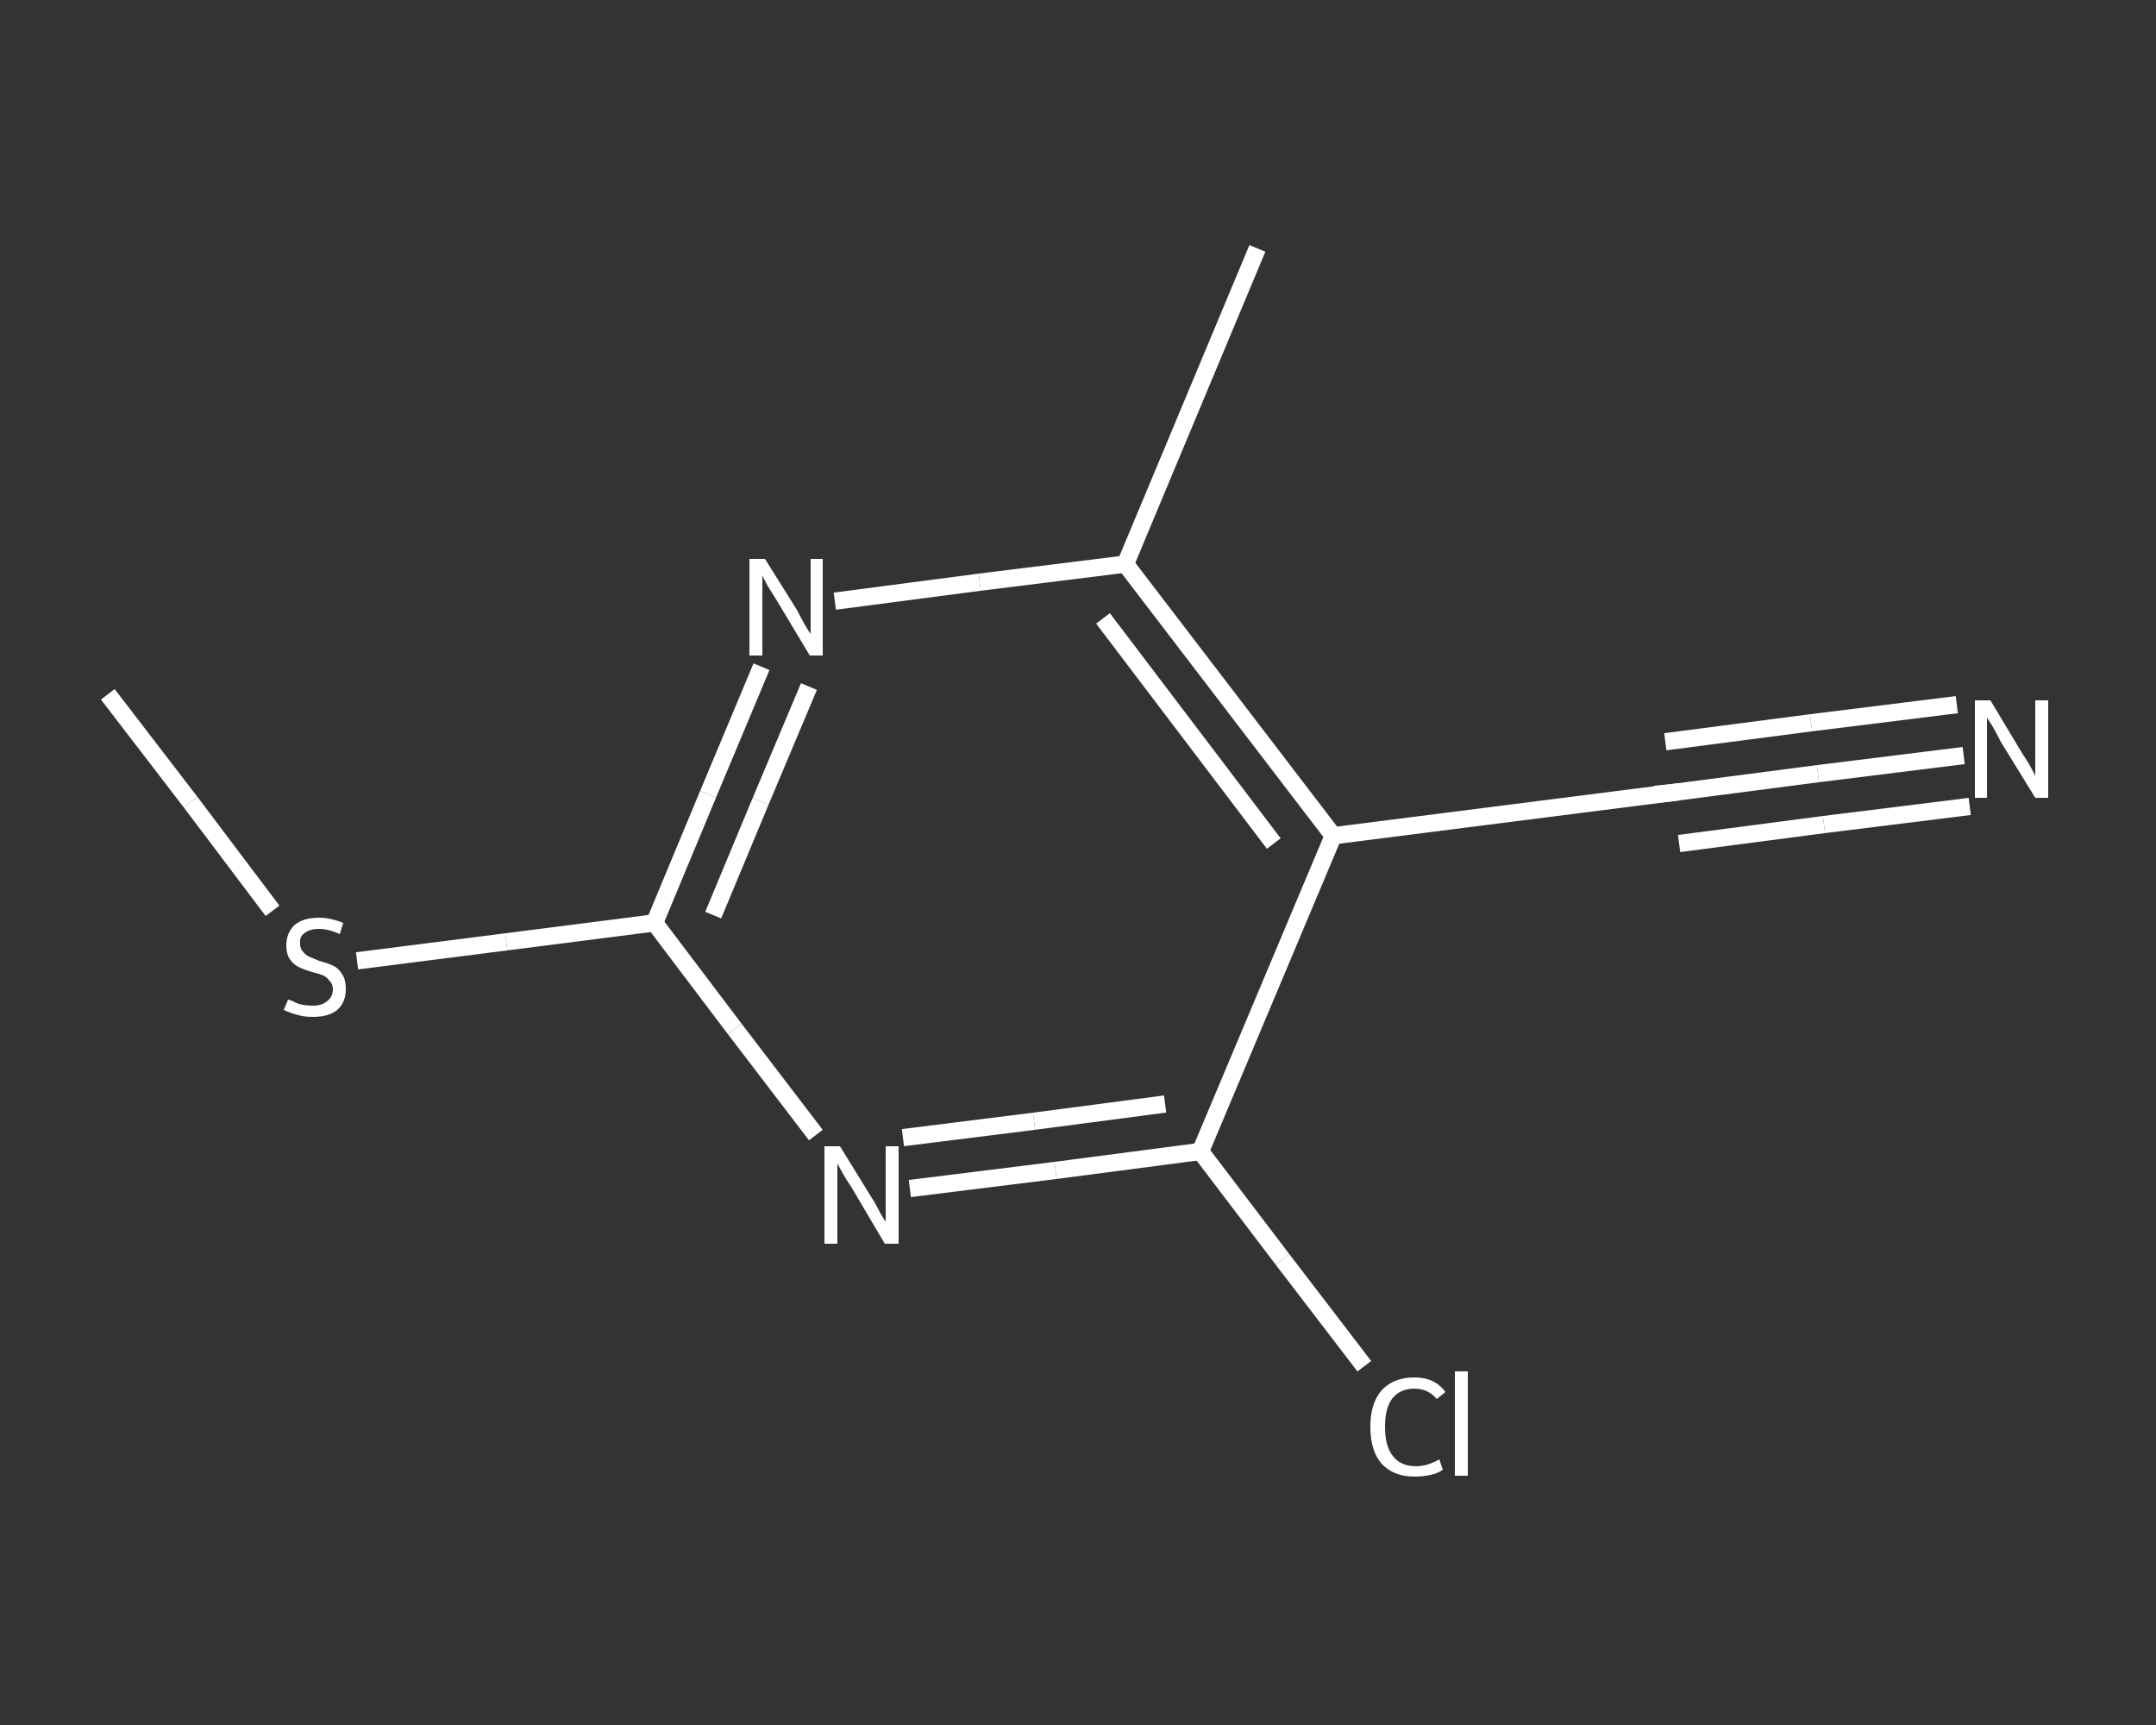 <?xml version='1.0' encoding='iso-8859-1'?>
<svg version='1.1' baseProfile='full'
              xmlns='http://www.w3.org/2000/svg'
                      xmlns:rdkit='http://www.rdkit.org/xml'
                      xmlns:xlink='http://www.w3.org/1999/xlink'
                  xml:space='preserve'
width='250px' height='200px' viewBox='0 0 250 200'>
<rect x="0" y="0" width="250" height="200" fill="#333333" stroke="none"/>
<!-- END OF HEADER -->
<rect style='opacity:1.0;fill:transparent;stroke:none' width='250.0' height='200.0' x='0.0' y='0.0'> </rect>
<path class='bond-0 atom-0 atom-1' d='M 12.5,80.5 L 22.1,93.0' style='fill:none;fill-rule:evenodd;stroke:#FFFFFF;stroke-width:2.0px;stroke-linecap:butt;stroke-linejoin:miter;stroke-opacity:1' />
<path class='bond-0 atom-0 atom-1' d='M 22.1,93.0 L 31.6,105.6' style='fill:none;fill-rule:evenodd;stroke:#FFFFFF;stroke-width:2.0px;stroke-linecap:butt;stroke-linejoin:miter;stroke-opacity:1' />
<path class='bond-1 atom-1 atom-2' d='M 41.4,111.4 L 58.7,109.2' style='fill:none;fill-rule:evenodd;stroke:#FFFFFF;stroke-width:2.0px;stroke-linecap:butt;stroke-linejoin:miter;stroke-opacity:1' />
<path class='bond-1 atom-1 atom-2' d='M 58.7,109.2 L 75.9,107.0' style='fill:none;fill-rule:evenodd;stroke:#FFFFFF;stroke-width:2.0px;stroke-linecap:butt;stroke-linejoin:miter;stroke-opacity:1' />
<path class='bond-2 atom-2 atom-3' d='M 75.9,107.0 L 82.1,92.1' style='fill:none;fill-rule:evenodd;stroke:#FFFFFF;stroke-width:2.0px;stroke-linecap:butt;stroke-linejoin:miter;stroke-opacity:1' />
<path class='bond-2 atom-2 atom-3' d='M 82.1,92.1 L 88.3,77.3' style='fill:none;fill-rule:evenodd;stroke:#FFFFFF;stroke-width:2.0px;stroke-linecap:butt;stroke-linejoin:miter;stroke-opacity:1' />
<path class='bond-2 atom-2 atom-3' d='M 82.7,106.1 L 88.2,92.9' style='fill:none;fill-rule:evenodd;stroke:#FFFFFF;stroke-width:2.0px;stroke-linecap:butt;stroke-linejoin:miter;stroke-opacity:1' />
<path class='bond-2 atom-2 atom-3' d='M 88.2,92.9 L 93.8,79.6' style='fill:none;fill-rule:evenodd;stroke:#FFFFFF;stroke-width:2.0px;stroke-linecap:butt;stroke-linejoin:miter;stroke-opacity:1' />
<path class='bond-3 atom-3 atom-4' d='M 96.8,69.7 L 113.6,67.5' style='fill:none;fill-rule:evenodd;stroke:#FFFFFF;stroke-width:2.0px;stroke-linecap:butt;stroke-linejoin:miter;stroke-opacity:1' />
<path class='bond-3 atom-3 atom-4' d='M 113.6,67.5 L 130.5,65.4' style='fill:none;fill-rule:evenodd;stroke:#FFFFFF;stroke-width:2.0px;stroke-linecap:butt;stroke-linejoin:miter;stroke-opacity:1' />
<path class='bond-4 atom-4 atom-5' d='M 130.5,65.4 L 145.8,28.8' style='fill:none;fill-rule:evenodd;stroke:#FFFFFF;stroke-width:2.0px;stroke-linecap:butt;stroke-linejoin:miter;stroke-opacity:1' />
<path class='bond-5 atom-4 atom-6' d='M 130.5,65.4 L 154.6,96.9' style='fill:none;fill-rule:evenodd;stroke:#FFFFFF;stroke-width:2.0px;stroke-linecap:butt;stroke-linejoin:miter;stroke-opacity:1' />
<path class='bond-5 atom-4 atom-6' d='M 127.9,71.7 L 147.7,97.8' style='fill:none;fill-rule:evenodd;stroke:#FFFFFF;stroke-width:2.0px;stroke-linecap:butt;stroke-linejoin:miter;stroke-opacity:1' />
<path class='bond-6 atom-6 atom-7' d='M 154.6,96.9 L 193.9,91.9' style='fill:none;fill-rule:evenodd;stroke:#FFFFFF;stroke-width:2.0px;stroke-linecap:butt;stroke-linejoin:miter;stroke-opacity:1' />
<path class='bond-7 atom-7 atom-8' d='M 193.9,91.9 L 210.8,89.7' style='fill:none;fill-rule:evenodd;stroke:#FFFFFF;stroke-width:2.0px;stroke-linecap:butt;stroke-linejoin:miter;stroke-opacity:1' />
<path class='bond-7 atom-7 atom-8' d='M 210.8,89.7 L 227.7,87.6' style='fill:none;fill-rule:evenodd;stroke:#FFFFFF;stroke-width:2.0px;stroke-linecap:butt;stroke-linejoin:miter;stroke-opacity:1' />
<path class='bond-7 atom-7 atom-8' d='M 193.1,86.0 L 210.0,83.8' style='fill:none;fill-rule:evenodd;stroke:#FFFFFF;stroke-width:2.0px;stroke-linecap:butt;stroke-linejoin:miter;stroke-opacity:1' />
<path class='bond-7 atom-7 atom-8' d='M 210.0,83.8 L 226.9,81.7' style='fill:none;fill-rule:evenodd;stroke:#FFFFFF;stroke-width:2.0px;stroke-linecap:butt;stroke-linejoin:miter;stroke-opacity:1' />
<path class='bond-7 atom-7 atom-8' d='M 194.7,97.8 L 211.5,95.6' style='fill:none;fill-rule:evenodd;stroke:#FFFFFF;stroke-width:2.0px;stroke-linecap:butt;stroke-linejoin:miter;stroke-opacity:1' />
<path class='bond-7 atom-7 atom-8' d='M 211.5,95.6 L 228.4,93.5' style='fill:none;fill-rule:evenodd;stroke:#FFFFFF;stroke-width:2.0px;stroke-linecap:butt;stroke-linejoin:miter;stroke-opacity:1' />
<path class='bond-8 atom-6 atom-9' d='M 154.6,96.9 L 139.2,133.5' style='fill:none;fill-rule:evenodd;stroke:#FFFFFF;stroke-width:2.0px;stroke-linecap:butt;stroke-linejoin:miter;stroke-opacity:1' />
<path class='bond-9 atom-9 atom-10' d='M 139.2,133.5 L 148.7,146.0' style='fill:none;fill-rule:evenodd;stroke:#FFFFFF;stroke-width:2.0px;stroke-linecap:butt;stroke-linejoin:miter;stroke-opacity:1' />
<path class='bond-9 atom-9 atom-10' d='M 148.7,146.0 L 158.2,158.4' style='fill:none;fill-rule:evenodd;stroke:#FFFFFF;stroke-width:2.0px;stroke-linecap:butt;stroke-linejoin:miter;stroke-opacity:1' />
<path class='bond-10 atom-9 atom-11' d='M 139.2,133.5 L 122.4,135.7' style='fill:none;fill-rule:evenodd;stroke:#FFFFFF;stroke-width:2.0px;stroke-linecap:butt;stroke-linejoin:miter;stroke-opacity:1' />
<path class='bond-10 atom-9 atom-11' d='M 122.4,135.7 L 105.5,137.8' style='fill:none;fill-rule:evenodd;stroke:#FFFFFF;stroke-width:2.0px;stroke-linecap:butt;stroke-linejoin:miter;stroke-opacity:1' />
<path class='bond-10 atom-9 atom-11' d='M 135.1,128.0 L 119.9,130.0' style='fill:none;fill-rule:evenodd;stroke:#FFFFFF;stroke-width:2.0px;stroke-linecap:butt;stroke-linejoin:miter;stroke-opacity:1' />
<path class='bond-10 atom-9 atom-11' d='M 119.9,130.0 L 104.7,131.9' style='fill:none;fill-rule:evenodd;stroke:#FFFFFF;stroke-width:2.0px;stroke-linecap:butt;stroke-linejoin:miter;stroke-opacity:1' />
<path class='bond-11 atom-11 atom-2' d='M 94.6,131.6 L 85.2,119.3' style='fill:none;fill-rule:evenodd;stroke:#FFFFFF;stroke-width:2.0px;stroke-linecap:butt;stroke-linejoin:miter;stroke-opacity:1' />
<path class='bond-11 atom-11 atom-2' d='M 85.2,119.3 L 75.9,107.0' style='fill:none;fill-rule:evenodd;stroke:#FFFFFF;stroke-width:2.0px;stroke-linecap:butt;stroke-linejoin:miter;stroke-opacity:1' />
<path d='M 191.9,92.1 L 193.9,91.9 L 194.7,91.8' style='fill:none;stroke:#FFFFFF;stroke-width:2.0px;stroke-linecap:butt;stroke-linejoin:miter;stroke-opacity:1;' />
<path class='atom-1' d='M 33.4 115.9
Q 33.5 115.9, 34.0 116.1
Q 34.5 116.4, 35.1 116.5
Q 35.7 116.6, 36.3 116.6
Q 37.3 116.6, 37.9 116.1
Q 38.6 115.6, 38.6 114.7
Q 38.6 114.1, 38.2 113.7
Q 37.9 113.3, 37.5 113.1
Q 37.0 112.9, 36.2 112.7
Q 35.2 112.4, 34.6 112.1
Q 34.0 111.8, 33.6 111.2
Q 33.2 110.6, 33.2 109.6
Q 33.2 108.2, 34.1 107.3
Q 35.1 106.4, 37.0 106.4
Q 38.3 106.4, 39.8 107.0
L 39.4 108.3
Q 38.1 107.7, 37.0 107.7
Q 35.9 107.7, 35.3 108.2
Q 34.7 108.6, 34.8 109.4
Q 34.8 110.0, 35.1 110.3
Q 35.4 110.7, 35.8 110.9
Q 36.3 111.1, 37.0 111.4
Q 38.1 111.7, 38.7 112.0
Q 39.3 112.3, 39.7 113.0
Q 40.1 113.6, 40.1 114.7
Q 40.1 116.2, 39.1 117.1
Q 38.1 117.9, 36.3 117.9
Q 35.3 117.9, 34.6 117.7
Q 33.8 117.5, 32.9 117.1
L 33.4 115.9
' fill='#FFFFFF'/>
<path class='atom-3' d='M 88.7 64.8
L 92.4 70.7
Q 92.7 71.3, 93.3 72.4
Q 93.9 73.4, 94.0 73.5
L 94.0 64.8
L 95.4 64.8
L 95.4 76.0
L 93.9 76.0
L 90.0 69.5
Q 89.5 68.7, 89.0 67.9
Q 88.5 67.0, 88.4 66.7
L 88.4 76.0
L 86.9 76.0
L 86.9 64.8
L 88.7 64.8
' fill='#FFFFFF'/>
<path class='atom-8' d='M 230.8 81.2
L 234.4 87.2
Q 234.8 87.8, 235.4 88.8
Q 236.0 89.9, 236.0 90.0
L 236.0 81.2
L 237.5 81.2
L 237.5 92.5
L 236.0 92.5
L 232.0 86.0
Q 231.6 85.2, 231.1 84.3
Q 230.6 83.5, 230.4 83.2
L 230.4 92.5
L 229.0 92.5
L 229.0 81.2
L 230.8 81.2
' fill='#FFFFFF'/>
<path class='atom-10' d='M 158.9 165.4
Q 158.9 162.7, 160.2 161.2
Q 161.6 159.7, 164.0 159.7
Q 166.4 159.7, 167.6 161.4
L 166.6 162.2
Q 165.6 161.0, 164.0 161.0
Q 162.3 161.0, 161.4 162.2
Q 160.6 163.3, 160.6 165.4
Q 160.6 167.7, 161.5 168.8
Q 162.4 170.0, 164.2 170.0
Q 165.5 170.0, 166.9 169.2
L 167.3 170.4
Q 166.8 170.8, 165.9 171.0
Q 165.0 171.2, 164.0 171.2
Q 161.6 171.2, 160.2 169.7
Q 158.9 168.2, 158.9 165.4
' fill='#FFFFFF'/>
<path class='atom-10' d='M 168.7 159.0
L 170.2 159.0
L 170.2 171.1
L 168.7 171.1
L 168.7 159.0
' fill='#FFFFFF'/>
<path class='atom-11' d='M 97.4 132.9
L 101.1 138.9
Q 101.5 139.5, 102.0 140.5
Q 102.6 141.6, 102.7 141.6
L 102.7 132.9
L 104.2 132.9
L 104.2 144.2
L 102.6 144.2
L 98.7 137.6
Q 98.2 136.9, 97.7 136.0
Q 97.2 135.1, 97.1 134.9
L 97.1 144.2
L 95.6 144.2
L 95.6 132.9
L 97.4 132.9
' fill='#FFFFFF'/>
</svg>
